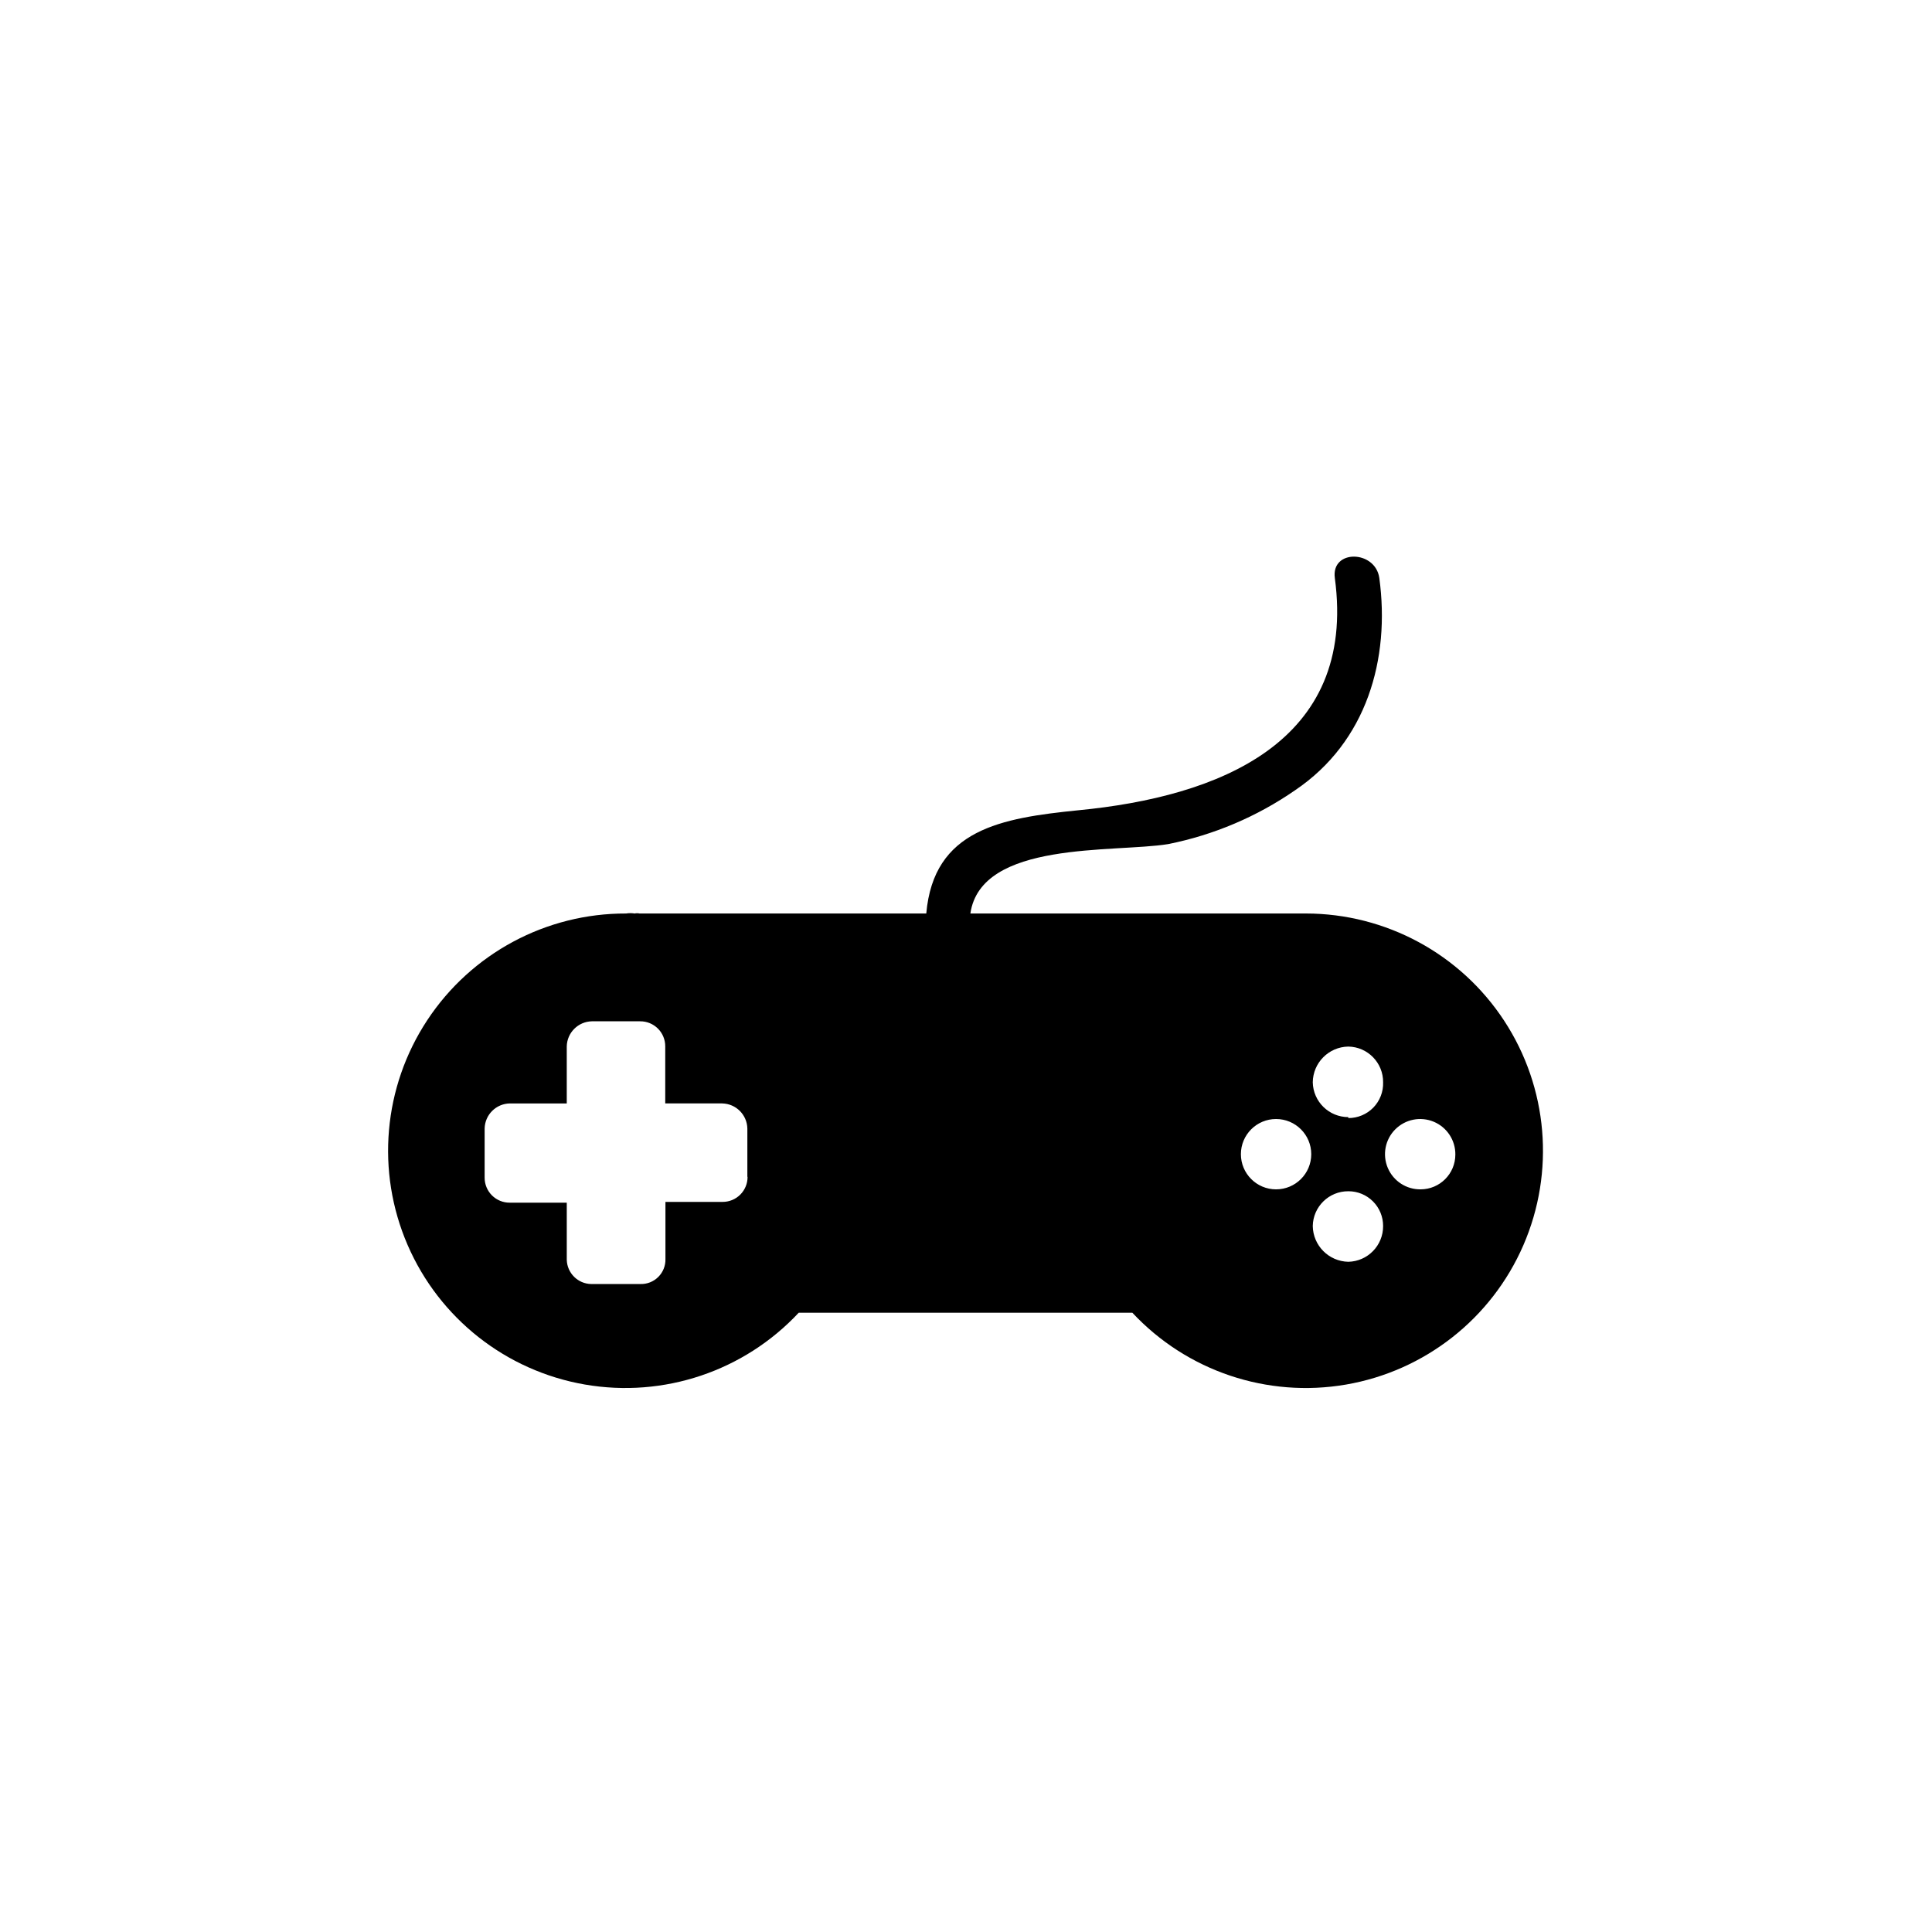 <?xml version="1.0" encoding="UTF-8"?>
<!-- The Best Svg Icon site in the world: iconSvg.co, Visit us! https://iconsvg.co -->
<svg fill="#000000" width="800px" height="800px" version="1.1" viewBox="144 144 512 512" xmlns="http://www.w3.org/2000/svg">
 <path d="m490.08 386.09h-5.039-2.316-81.566c2.82-19.398 38.09-16.07 52.395-18.391h0.004c12.094-2.414 23.566-7.281 33.703-14.309 18.941-12.797 25.191-34.762 22.27-56.227-1.059-7.406-12.797-7.656-11.789 0 5.894 43.68-30.883 57.988-67.965 61.566-20.453 2.066-38.34 5.039-40.305 27.355l-75.973 0.004c-0.434-0.098-0.879-0.098-1.312 0-0.75-0.125-1.516-0.125-2.266 0-21.207-0.066-41.016 10.559-52.691 28.266-11.672 17.703-13.633 40.098-5.219 59.562 8.418 19.465 26.078 33.375 46.973 36.996 20.895 3.625 42.207-3.531 56.684-19.023h88.418c14.461 15.477 35.746 22.633 56.621 19.035 20.875-3.598 38.539-17.465 46.984-36.891 8.445-19.43 6.543-41.801-5.066-59.523-11.605-17.719-31.359-28.402-52.543-28.422zm-147.97 69.777c0.016 1.77-0.68 3.469-1.93 4.719s-2.953 1.945-4.719 1.93h-15.113v15.117c0.055 1.781-0.629 3.504-1.887 4.762-1.262 1.262-2.984 1.945-4.766 1.887h-12.996c-3.551-0.051-6.418-2.902-6.5-6.449v-15.113h-15.113c-1.77 0.016-3.469-0.684-4.719-1.934s-1.945-2.949-1.934-4.715v-13c0.082-3.641 3.012-6.57 6.652-6.648h15.113v-15.117c0.078-3.637 3.012-6.57 6.648-6.648h12.797c1.77-0.016 3.469 0.684 4.719 1.934s1.945 2.949 1.934 4.715v15.113h15.113v0.004c3.641 0.078 6.57 3.008 6.648 6.648v12.797zm140.06 3.324c-5.144 0-9.32-4.172-9.32-9.32s4.176-9.32 9.32-9.32c5.148 0 9.324 4.172 9.324 9.32s-4.176 9.32-9.324 9.32zm19.145 19.195h0.004c-5.18-0.105-9.344-4.293-9.422-9.473 0.082-5.133 4.285-9.246 9.422-9.219 2.449-0.012 4.801 0.953 6.531 2.688 1.734 1.73 2.699 4.082 2.688 6.531 0.027 5.148-4.078 9.363-9.219 9.473zm0-38.34h0.004c-5.129 0-9.312-4.094-9.422-9.219 0.055-5.188 4.231-9.391 9.422-9.473 5.152 0.082 9.273 4.316 9.219 9.473 0.082 2.492-0.855 4.91-2.594 6.699-1.742 1.785-4.133 2.785-6.625 2.773zm19.195 19.145c-3.789 0.062-7.242-2.18-8.727-5.672-1.484-3.488-0.707-7.531 1.969-10.219s6.711-3.488 10.211-2.023c3.496 1.465 5.758 4.902 5.719 8.695 0 5.07-4.098 9.191-9.172 9.219z" fill-rule="evenodd"/>
</svg>